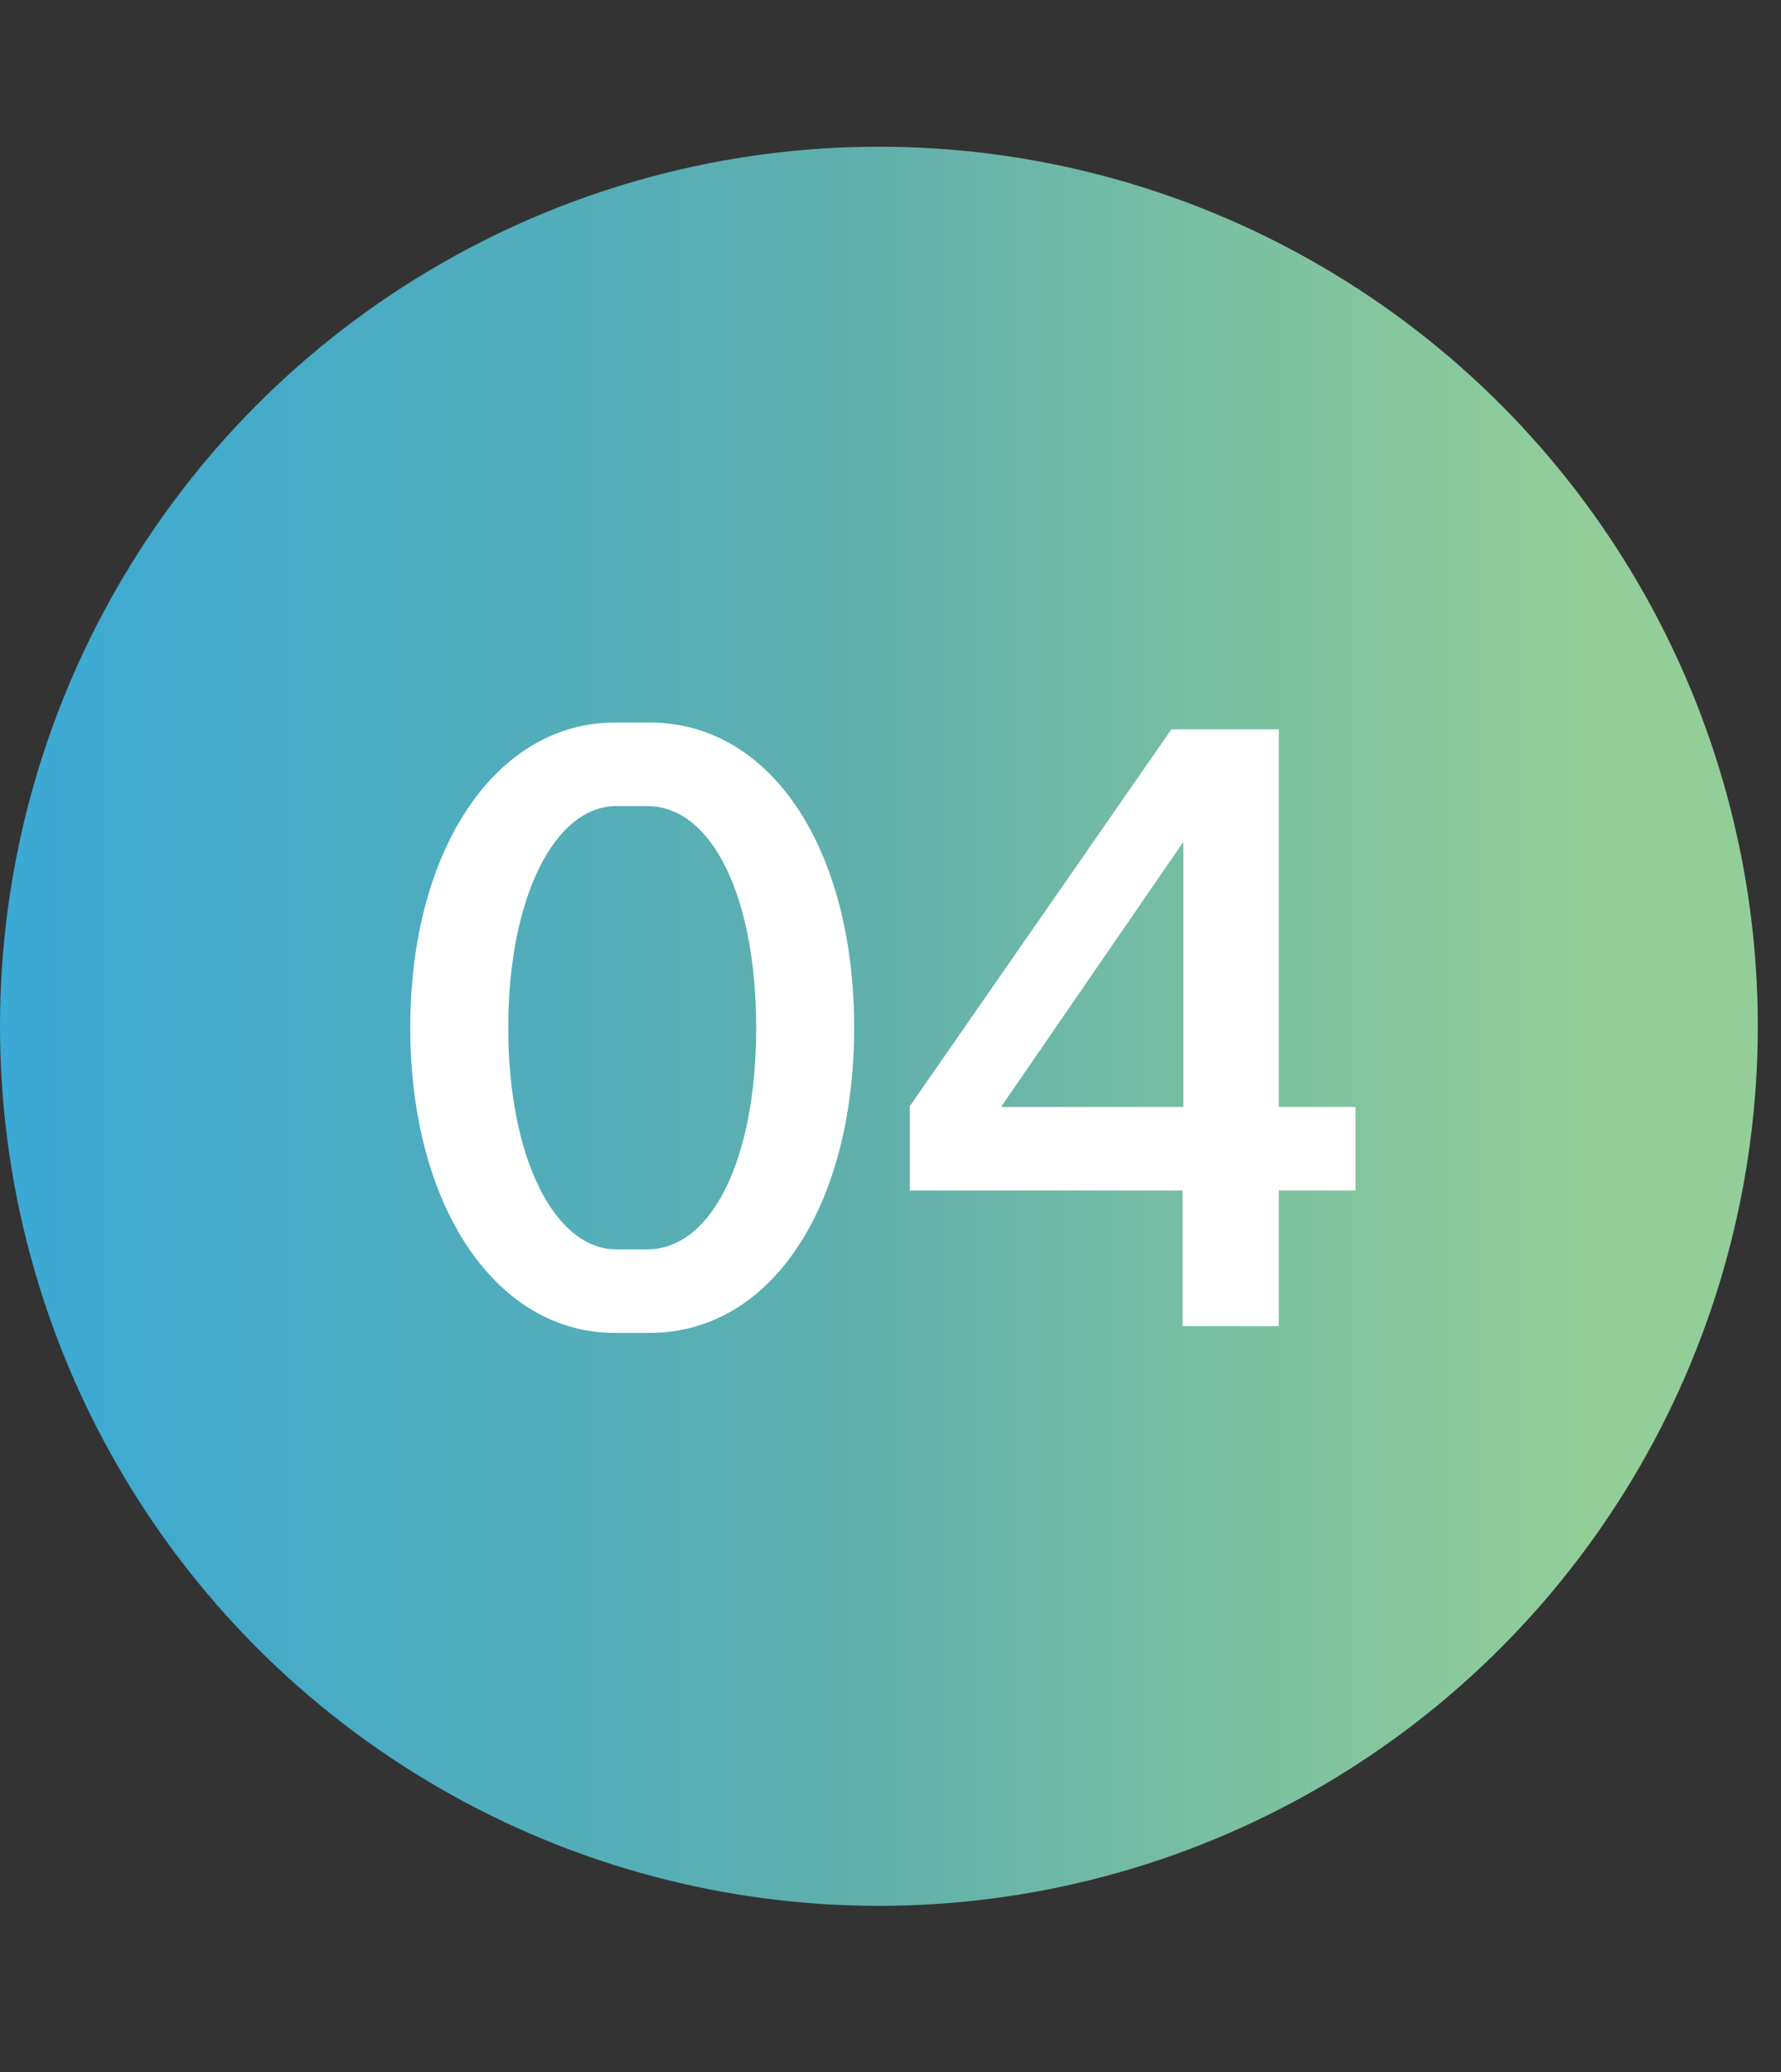 <svg width="43" height="50" viewBox="0 0 43 50" fill="none" xmlns="http://www.w3.org/2000/svg">
<rect x="0" y="0" width="43" height="50" fill="#333333" stroke="none"/>
<path fill-rule="evenodd" clip-rule="evenodd" d="M31.832 6.385C38.397 10.175 42.44 17.185 42.44 24.766V24.766C42.44 32.346 38.397 39.356 31.832 43.147V43.147C25.266 46.939 17.175 46.939 10.608 43.147V43.147C4.044 39.356 0 32.346 0 24.766V24.766C0 17.185 4.044 10.175 10.608 6.385V6.385C17.175 2.592 25.266 2.592 31.832 6.385V6.385Z" fill="url(#paint0_linear_10001_3405)"/>
<path d="M14.842 32.165C11.983 32.165 9.905 29.12 9.905 24.8C9.905 20.48 11.983 17.436 14.842 17.436H15.685C18.627 17.436 20.622 20.501 20.622 24.8C20.622 29.099 18.627 32.165 15.685 32.165H14.842ZM12.271 24.8C12.271 27.927 13.382 30.149 14.883 30.149H15.624C17.208 30.149 18.257 27.927 18.257 24.8C18.257 21.674 17.208 19.452 15.624 19.452H14.883C13.382 19.452 12.271 21.674 12.271 24.8ZM28.55 32V28.729H21.967V26.693L28.282 17.601H30.874V26.713H32.726V28.729H30.874V32H28.55ZM24.168 26.713H28.57V20.316L24.168 26.713Z" fill="white"/>
<defs>
<linearGradient id="paint0_linear_10001_3405" x1="0" y1="24.766" x2="42.44" y2="24.766" gradientUnits="userSpaceOnUse">
<stop stop-color="#3BA9D5"/>
<stop offset="0.49" stop-color="#60B0AC"/>
<stop offset="0.9" stop-color="#93CE99"/>
</linearGradient>
</defs>
</svg>
